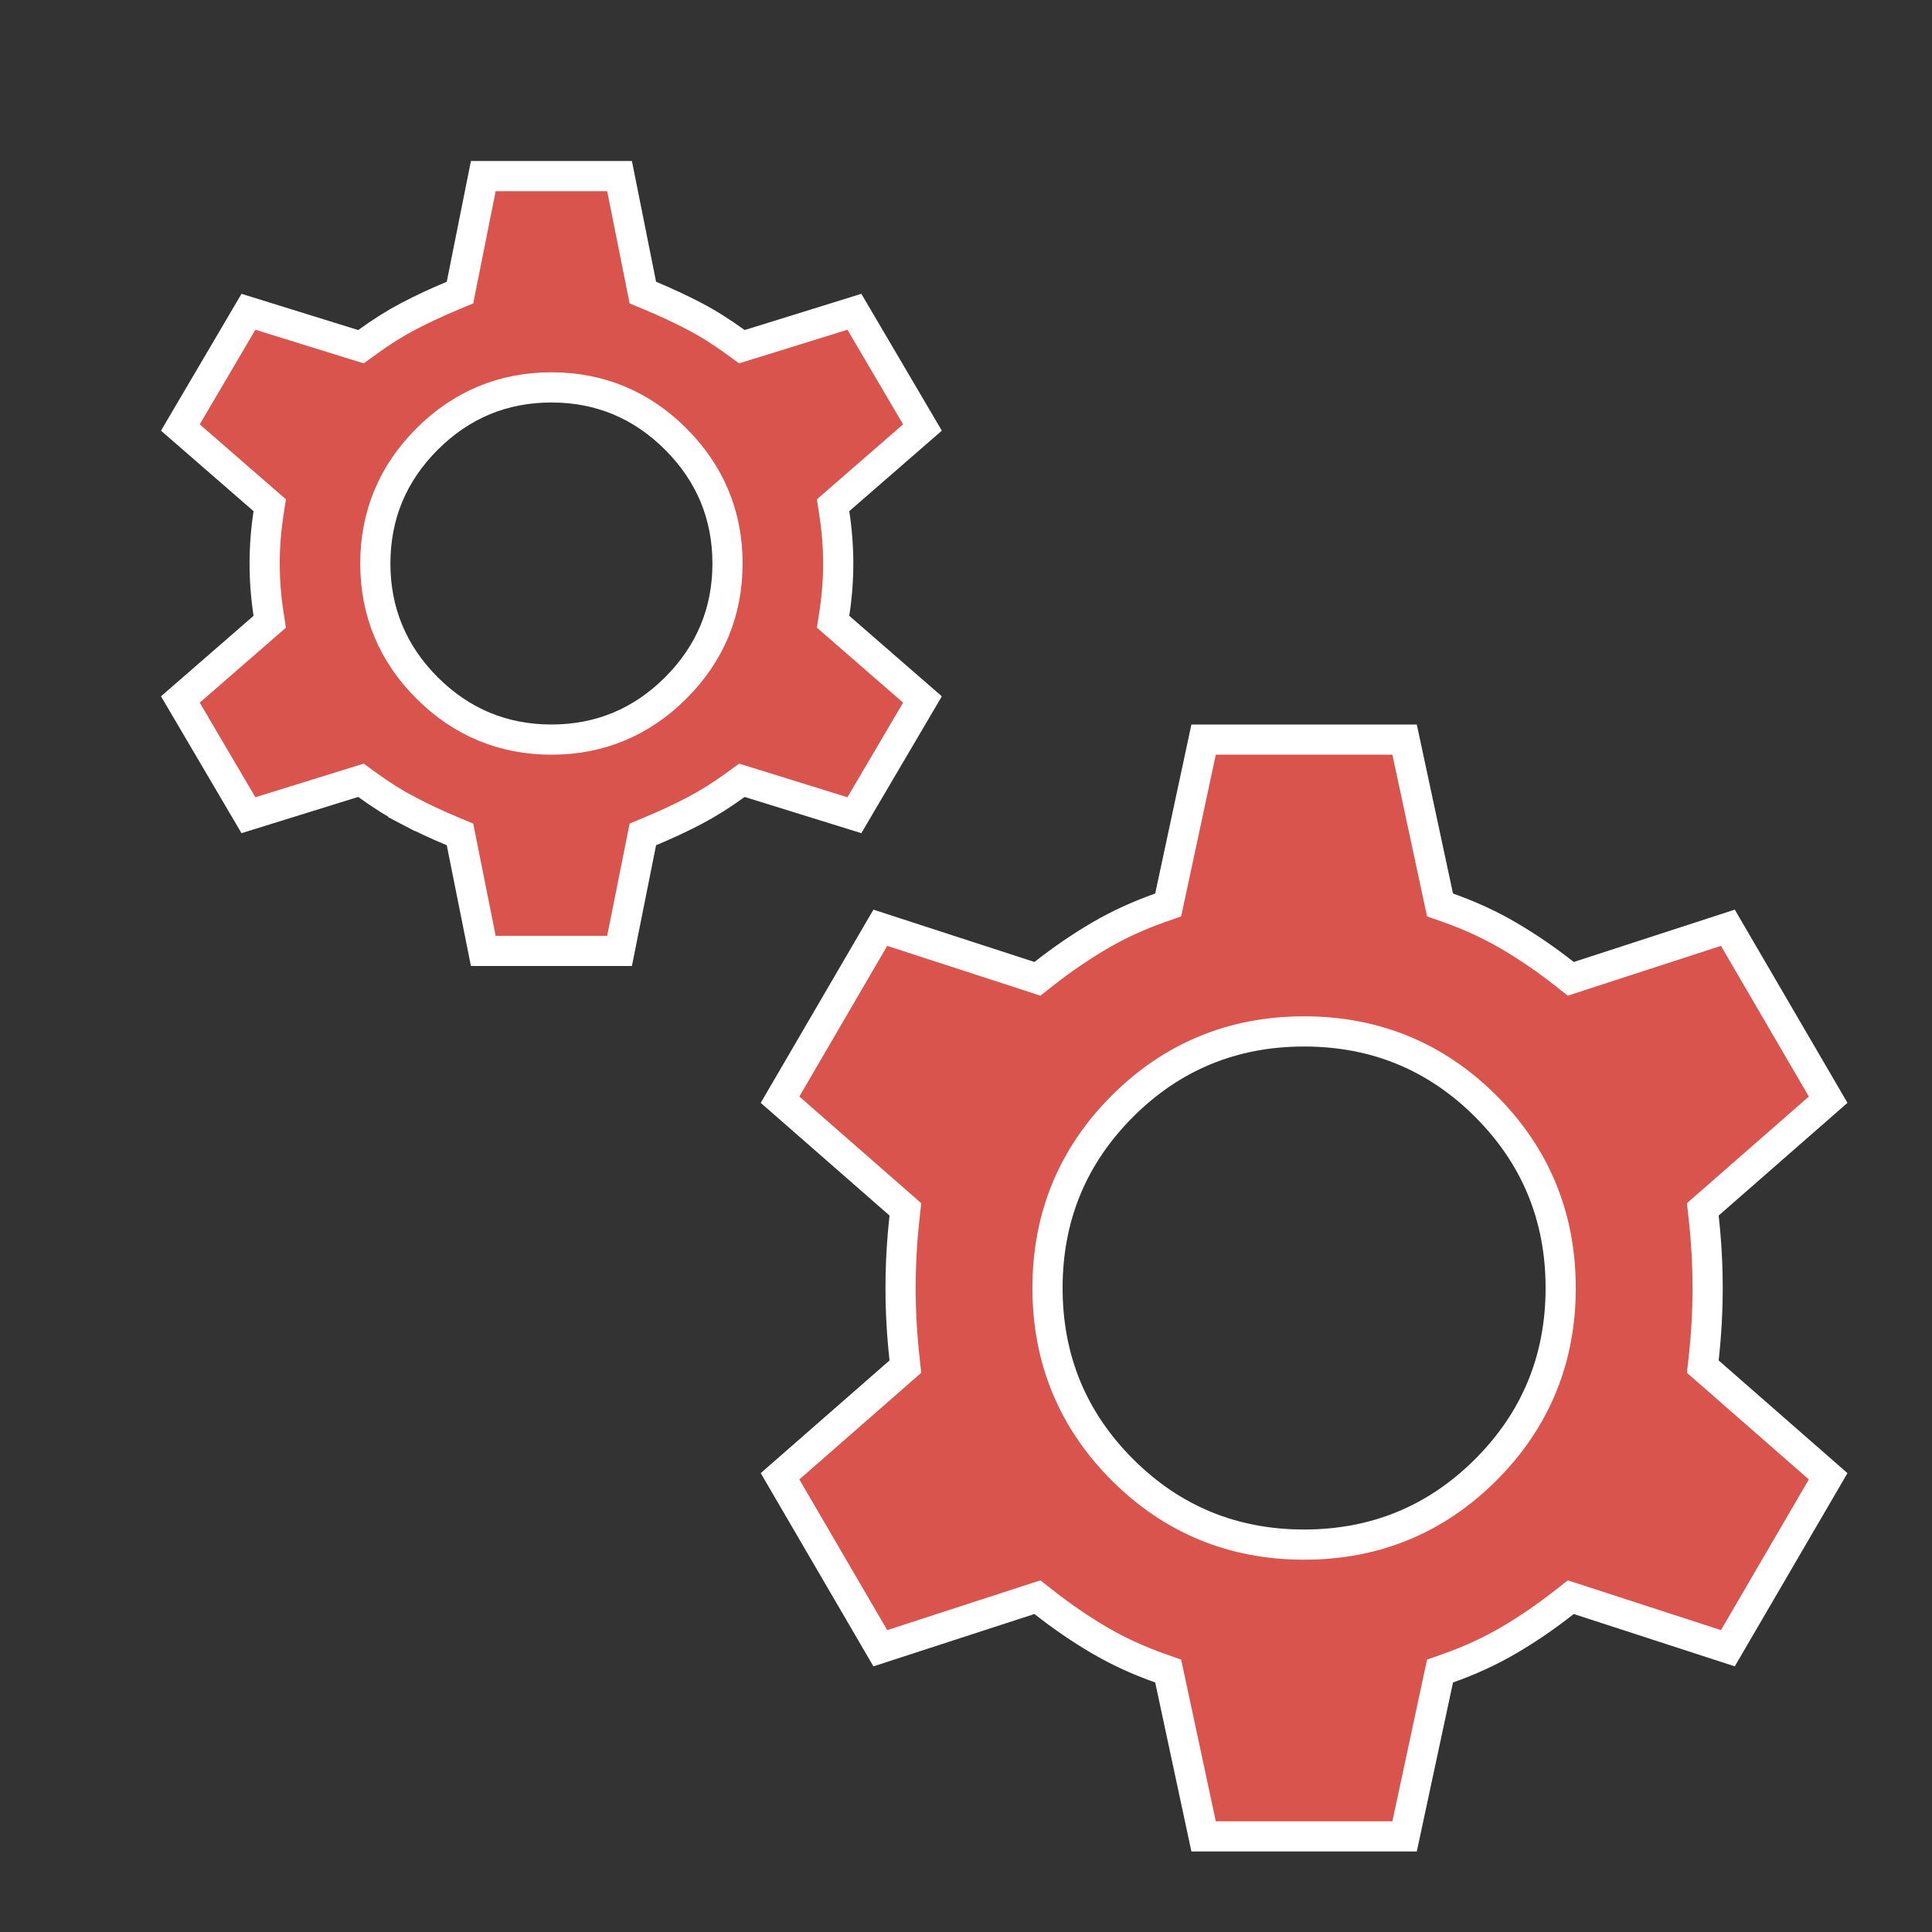 <svg width="64" height="64" viewBox="0 0 64 64" fill="none" xmlns="http://www.w3.org/2000/svg">
<rect x="0" y="0" width="64" height="64" fill="#333333" stroke="none"/>
<mask id="mask0_200_2645" style="mask-type:alpha" maskUnits="userSpaceOnUse" x="0" y="0" width="64" height="64">
<rect width="64" height="64" fill="#D9D9D9"/>
</mask>
<g mask="url(#mask0_200_2645)">
<path d="M15.29 27.902L15.238 27.641L14.992 27.538C14.471 27.321 13.985 27.094 13.532 26.857L13.3 27.3L13.532 26.857C13.09 26.625 12.633 26.339 12.161 25.996L11.958 25.848L11.718 25.922L8.23 27.005L5.975 23.171L8.728 20.777L8.936 20.596L8.894 20.324C8.809 19.771 8.767 19.219 8.767 18.667C8.767 18.115 8.809 17.562 8.894 17.009L8.936 16.737L8.728 16.556L5.975 14.162L8.23 10.328L11.718 11.411L11.958 11.485L12.161 11.338C12.633 10.994 13.09 10.708 13.532 10.476C13.985 10.239 14.471 10.012 14.992 9.795L15.238 9.692L15.29 9.431L16.01 5.833H20.523L21.243 9.431L21.295 9.692L21.541 9.795C22.062 10.012 22.549 10.239 23.001 10.476C23.444 10.708 23.901 10.994 24.373 11.338L24.575 11.485L24.815 11.411L28.303 10.328L30.558 14.162L27.805 16.556L27.597 16.737L27.639 17.009C27.724 17.562 27.767 18.115 27.767 18.667C27.767 19.219 27.724 19.771 27.639 20.324L27.597 20.596L27.805 20.777L30.558 23.171L28.303 27.005L24.815 25.922L24.575 25.848L24.373 25.996C23.901 26.339 23.444 26.625 23.001 26.857C22.549 27.094 22.062 27.321 21.541 27.538L21.295 27.641L21.243 27.902L20.523 31.5H16.01L15.29 27.902ZM38.756 55.629L38.697 55.355L38.433 55.262C37.705 55.005 37.035 54.696 36.419 54.335C35.796 53.97 35.181 53.549 34.576 53.073L34.366 52.909L34.112 52.991L29.162 54.6L25.84 48.904L29.796 45.443L29.992 45.271L29.964 45.011C29.877 44.23 29.833 43.448 29.833 42.667C29.833 41.885 29.877 41.104 29.964 40.322L29.992 40.062L29.796 39.89L25.84 36.429L29.162 30.733L34.112 32.342L34.366 32.425L34.576 32.26C35.181 31.784 35.796 31.364 36.419 30.998C37.035 30.637 37.705 30.328 38.433 30.071L38.697 29.978L38.756 29.705L39.871 24.5H46.529L47.644 29.705L47.703 29.978L47.967 30.071C48.695 30.328 49.365 30.637 49.98 30.998C50.604 31.364 51.219 31.784 51.824 32.26L52.034 32.425L52.288 32.342L57.238 30.733L60.56 36.429L56.604 39.89L56.407 40.062L56.436 40.322C56.523 41.104 56.567 41.885 56.567 42.667C56.567 43.448 56.523 44.23 56.436 45.011L56.407 45.271L56.604 45.443L60.56 48.904L57.238 54.6L52.288 52.991L52.034 52.909L51.824 53.073C51.219 53.549 50.604 53.97 49.98 54.335C49.365 54.696 48.695 55.005 47.967 55.262L47.703 55.355L47.644 55.629L46.529 60.833H39.871L38.756 55.629ZM18.267 24.5C19.867 24.5 21.249 23.924 22.387 22.787C23.524 21.649 24.1 20.267 24.1 18.667C24.1 17.066 23.524 15.684 22.387 14.546C21.249 13.409 19.867 12.833 18.267 12.833C16.666 12.833 15.284 13.409 14.146 14.546C13.009 15.684 12.433 17.066 12.433 18.667C12.433 20.267 13.009 21.649 14.146 22.787C15.284 23.924 16.666 24.5 18.267 24.5ZM43.2 51.167C45.553 51.167 47.57 50.337 49.22 48.687C50.871 47.036 51.7 45.02 51.7 42.667C51.7 40.313 50.871 38.297 49.22 36.646C47.57 34.996 45.553 34.167 43.2 34.167C40.847 34.167 38.83 34.996 37.18 36.646C35.529 38.297 34.7 40.313 34.7 42.667C34.7 45.02 35.529 47.036 37.18 48.687C38.83 50.337 40.847 51.167 43.2 51.167Z" fill="#D8544D" stroke="white"/>
</g>
</svg>
